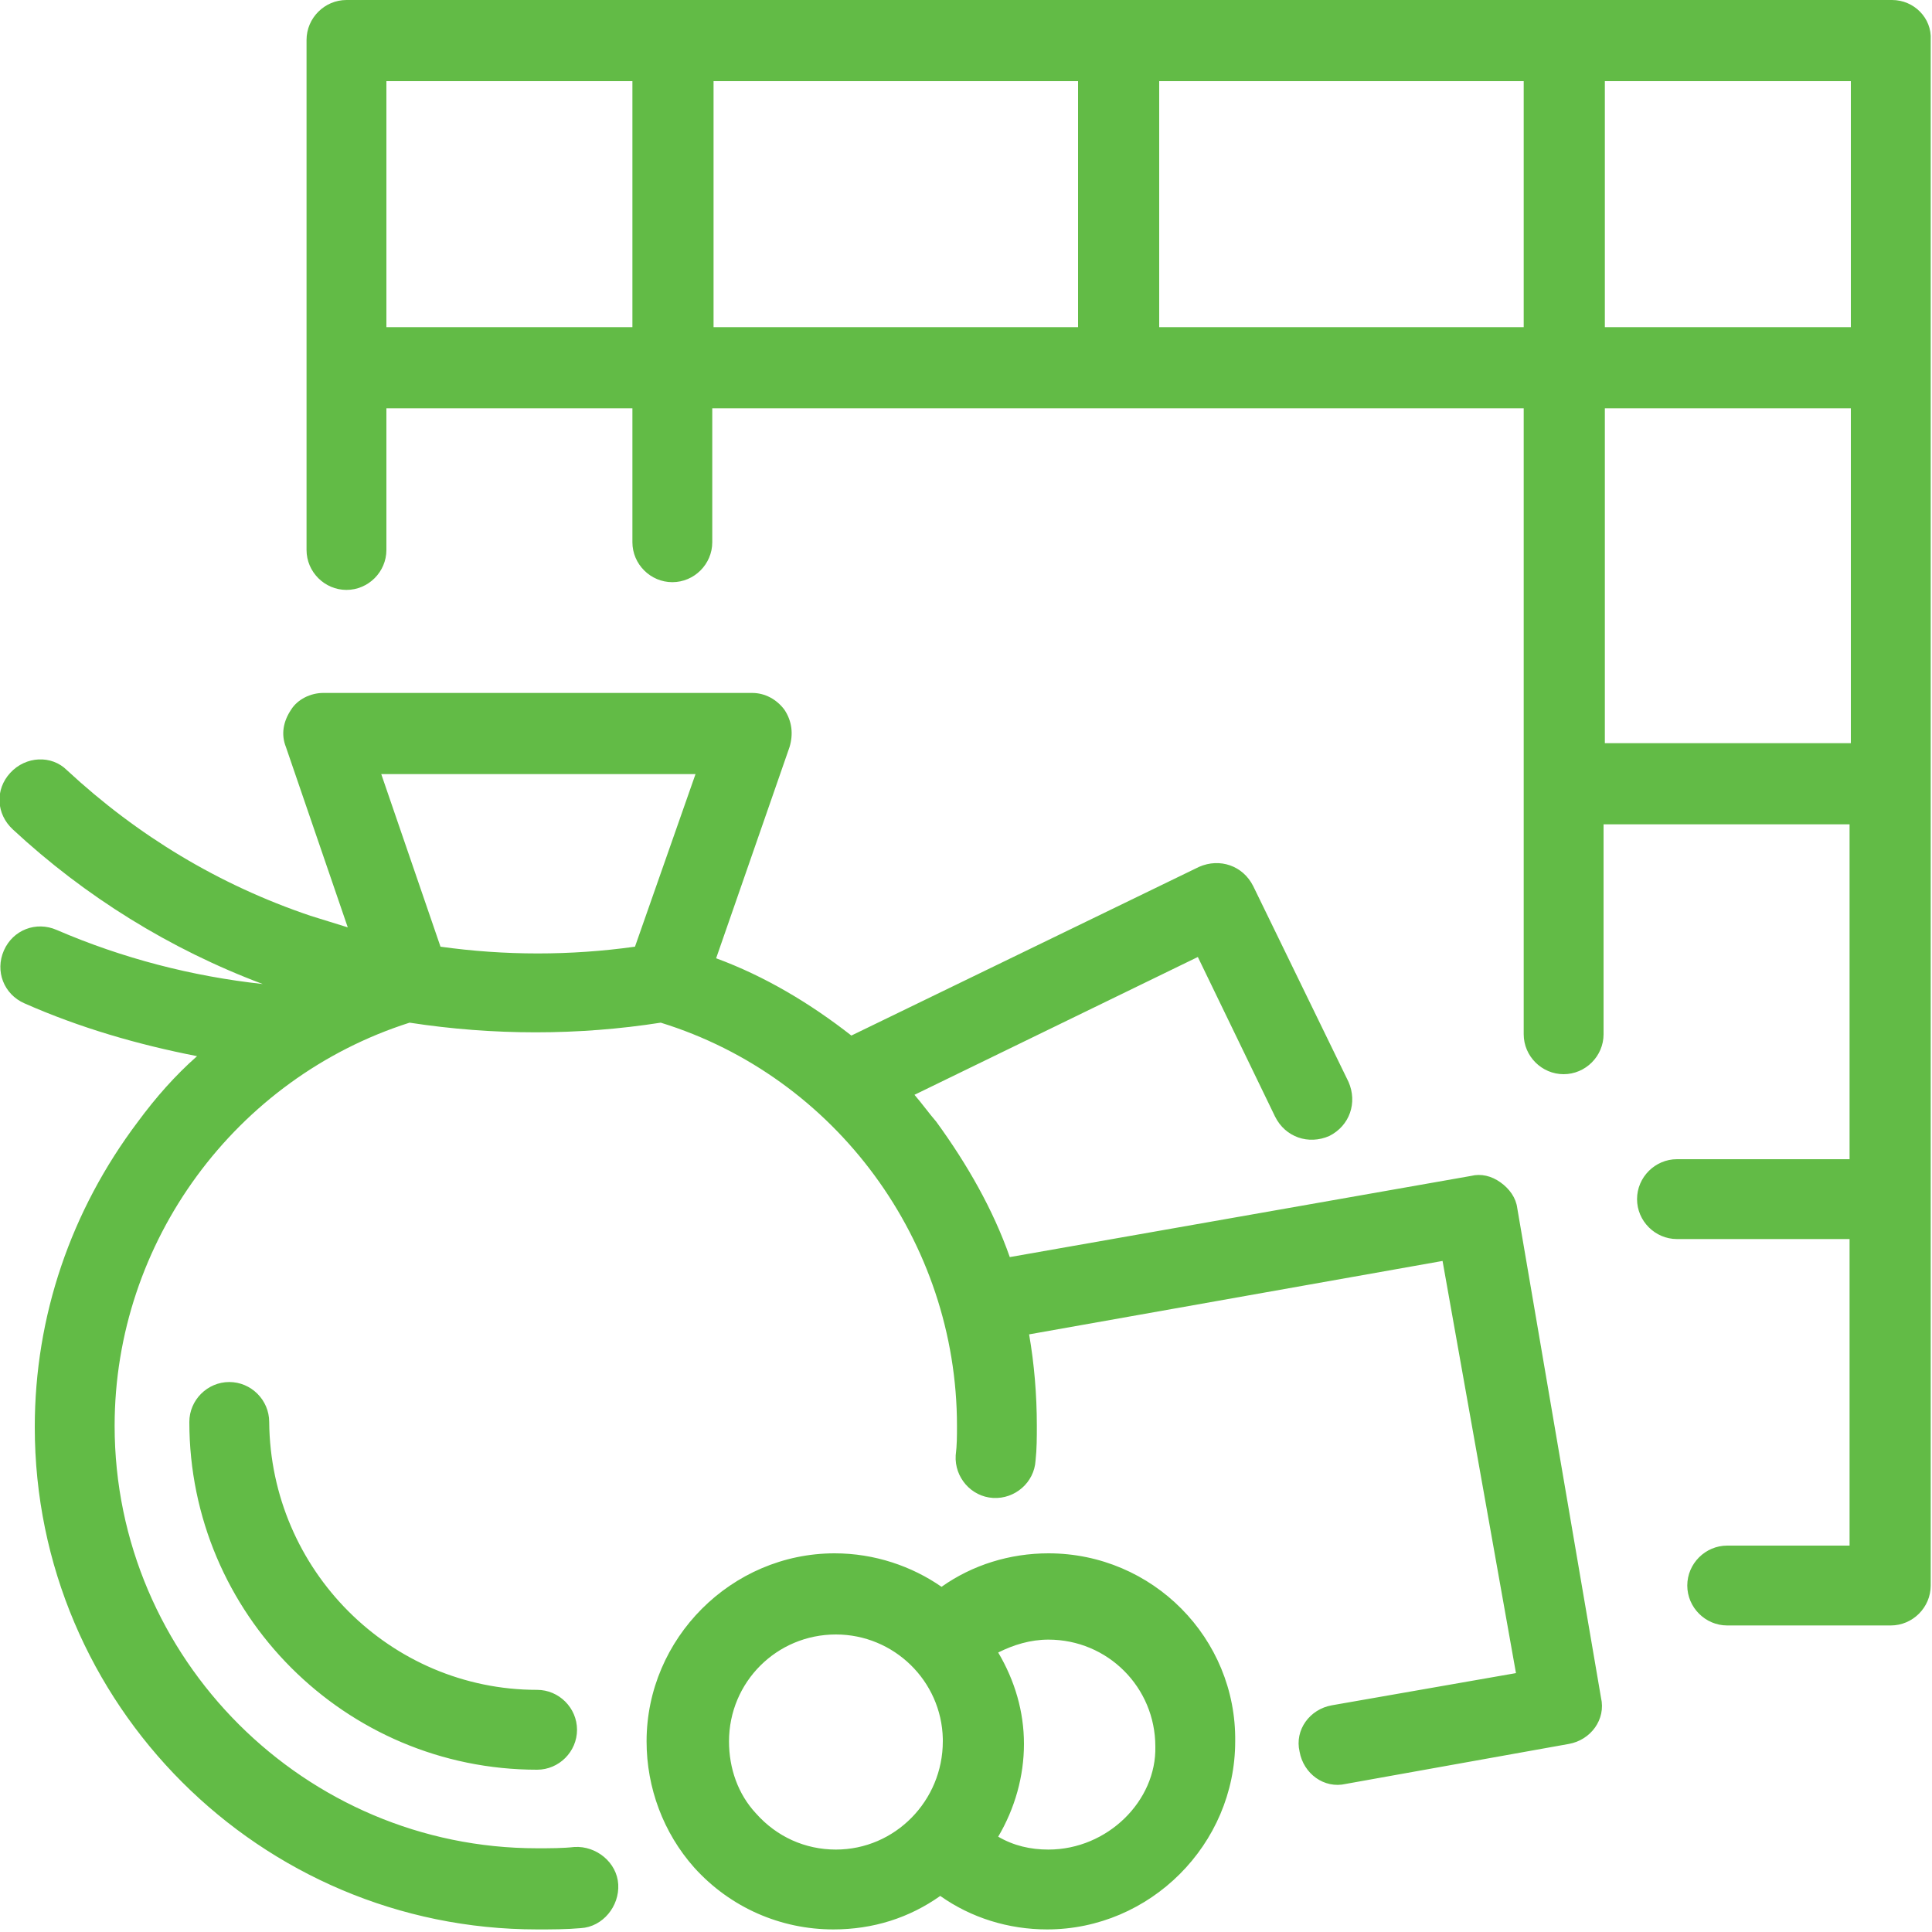 <?xml version="1.0" encoding="utf-8"?>
<!-- Generator: Adobe Illustrator 25.0.1, SVG Export Plug-In . SVG Version: 6.00 Build 0)  -->
<svg version="1.1" id="Capa_1" xmlns="http://www.w3.org/2000/svg" xmlns:xlink="http://www.w3.org/1999/xlink" x="0px" y="0px"
	 viewBox="0 0 150 150" xml:space="preserve">
<style type="text/css">
	.st0{fill:#62BB46;}
</style>
<path id="XMLID_756_" class="st0" d="M146.9,0h-120c-1.7,0-3.1,1.4-3.1,3.1v39.6c0,1.7,1.4,3.1,3.1,3.1s3.1-1.4,3.1-3.1V31.7h19.1
	v10.4c0,1.7,1.4,3.1,3.1,3.1s3.1-1.4,3.1-3.1V31.7h63v48.6c0,1.7,1.4,3.1,3.1,3.1s3.1-1.4,3.1-3.1V64h19.1v26h-13.4
	c-1.7,0-3.1,1.4-3.1,3.1s1.4,3.1,3.1,3.1h13.4V120h-9.5c-1.7,0-3.1,1.4-3.1,3.1s1.4,3.1,3.1,3.1h12.7c1.7,0,3.1-1.4,3.1-3.1V3.1
	C150,1.4,148.6,0,146.9,0z M49.1,25.4H30V6.3h19.1V25.4z M83.7,25.4H55.4V6.3h28.3V25.4z M118.3,25.4H90V6.3h28.3V25.4z M143.7,57.7
	h-19.1v-26h19.1V57.7z M143.7,25.4h-19.1V6.3h19.1V25.4z M41.7,131.2c1.7,0,3.1,1.4,3.1,3.1c0,1.7-1.4,3.1-3.1,3.1
	c-14.9,0-27-12.1-27-27c0-1.7,1.4-3.1,3.1-3.1c1.7,0,3.1,1.4,3.1,3.1C21,121.9,30.3,131.2,41.7,131.2z M117.8,93.8
	c-0.1-0.8-0.6-1.5-1.3-2s-1.5-0.7-2.3-0.5l-35.8,6.3c-1.3-3.7-3.3-7.2-5.7-10.5c-0.6-0.7-1.1-1.4-1.7-2.1l22-10.7l6,12.4
	c0.8,1.6,2.6,2.2,4.2,1.5c1.6-0.8,2.2-2.6,1.5-4.2l-7.4-15.2c-0.8-1.6-2.6-2.2-4.2-1.5l-27,13.1c-3.2-2.5-6.7-4.6-10.5-6L61.3,58
	c0.3-1,0.2-2-0.4-2.9c-0.6-0.8-1.5-1.3-2.5-1.3H25.1c-1,0-2,0.5-2.5,1.3C22,56,21.8,57,22.2,58L27,72c-1-0.3-1.9-0.6-2.9-0.9
	c-7.1-2.4-13.4-6.2-18.9-11.3C4,58.6,2,58.7,0.8,60c-1.2,1.3-1.1,3.2,0.2,4.4c5.6,5.2,12.2,9.3,19.4,12c-5.5-0.6-10.9-2-16-4.2
	c-1.6-0.7-3.4,0-4.1,1.6c-0.7,1.6,0,3.4,1.6,4.1c4.3,1.9,8.8,3.2,13.4,4.1c-1.7,1.5-3.2,3.2-4.6,5.1c-5.2,6.9-8,15.1-8,23.7
	c0,21.5,17.5,39,39,39c1.1,0,2.3,0,3.4-0.1c1.7-0.1,3-1.7,2.9-3.4c-0.1-1.7-1.7-3-3.4-2.9c-0.9,0.1-1.9,0.1-2.9,0.1
	c-18,0-32.8-14.7-32.8-32.8c0-14.3,9.4-27,22.9-31.3c6.5,1,13.1,1,19.5,0c13.6,4.2,23,17,23,31.3c0,0.8,0,1.5-0.1,2.3
	c-0.1,1.7,1.2,3.2,2.9,3.3c1.7,0.1,3.2-1.2,3.3-2.9c0.1-0.9,0.1-1.8,0.1-2.7c0-2.4-0.2-4.8-0.6-7.1l32.1-5.7l5.7,32l-14.3,2.5
	c-1.7,0.3-2.9,1.9-2.5,3.6c0.3,1.7,1.9,2.9,3.6,2.5l17.3-3.1c1.7-0.3,2.9-1.9,2.5-3.6L117.8,93.8z M49.3,73.5
	c-5,0.7-10.1,0.7-15.1,0l-4.6-13.4h24.4L49.3,73.5z M81.4,120.6c-3,0-5.9,0.9-8.3,2.6c-2.3-1.6-5.2-2.6-8.3-2.6
	c-8,0-14.6,6.6-14.6,14.6c0,3.6,1.3,7.1,3.7,9.8c2.8,3.1,6.7,4.8,10.8,4.8c3.1,0,5.9-0.9,8.3-2.6c2.4,1.7,5.3,2.6,8.3,2.6
	c8,0,14.6-6.6,14.6-14.6C96,127.2,89.5,120.6,81.4,120.6z M73.2,135.2L73.2,135.2L73.2,135.2C73.2,135.2,73.2,135.2,73.2,135.2
	C73.2,135.2,73.2,135.2,73.2,135.2c0,4.6-3.7,8.4-8.3,8.4c-2.4,0-4.6-1-6.2-2.8c-1.4-1.5-2.1-3.5-2.1-5.6c0-4.6,3.7-8.3,8.3-8.3
	c4.5,0,8.2,3.6,8.3,8.1l0,0l0,0l0,0l0,0l0,0l0,0l0,0l0,0l0,0l0,0l0,0l0,0l0,0l0,0l0,0l0,0l0,0l0,0l0,0l0,0
	C73.2,135.2,73.2,135.2,73.2,135.2C73.2,135.2,73.2,135.2,73.2,135.2C73.2,135.2,73.2,135.2,73.2,135.2
	C73.2,135.2,73.2,135.2,73.2,135.2L73.2,135.2z M81.4,143.6c-1.4,0-2.7-0.3-3.9-1c1.3-2.2,2-4.7,2-7.2l0,0l0,0l0,0l0,0l0,0l0,0
	c0,0,0,0,0,0l0,0l0,0c0,0,0,0,0,0l0,0c0,0,0,0,0,0l0,0c0,0,0,0,0,0c0,0,0,0,0,0l0,0v0l0,0c0,0,0,0,0,0l0,0c0,0,0,0,0,0l0,0
	c0,0,0,0,0,0l0,0l0,0l0,0l0,0l0,0l0,0c0-2.5-0.7-4.9-2-7.1c1.2-0.6,2.5-1,3.9-1c4.6,0,8.3,3.7,8.3,8.3
	C89.8,139.8,86,143.6,81.4,143.6z"/>
</svg>
